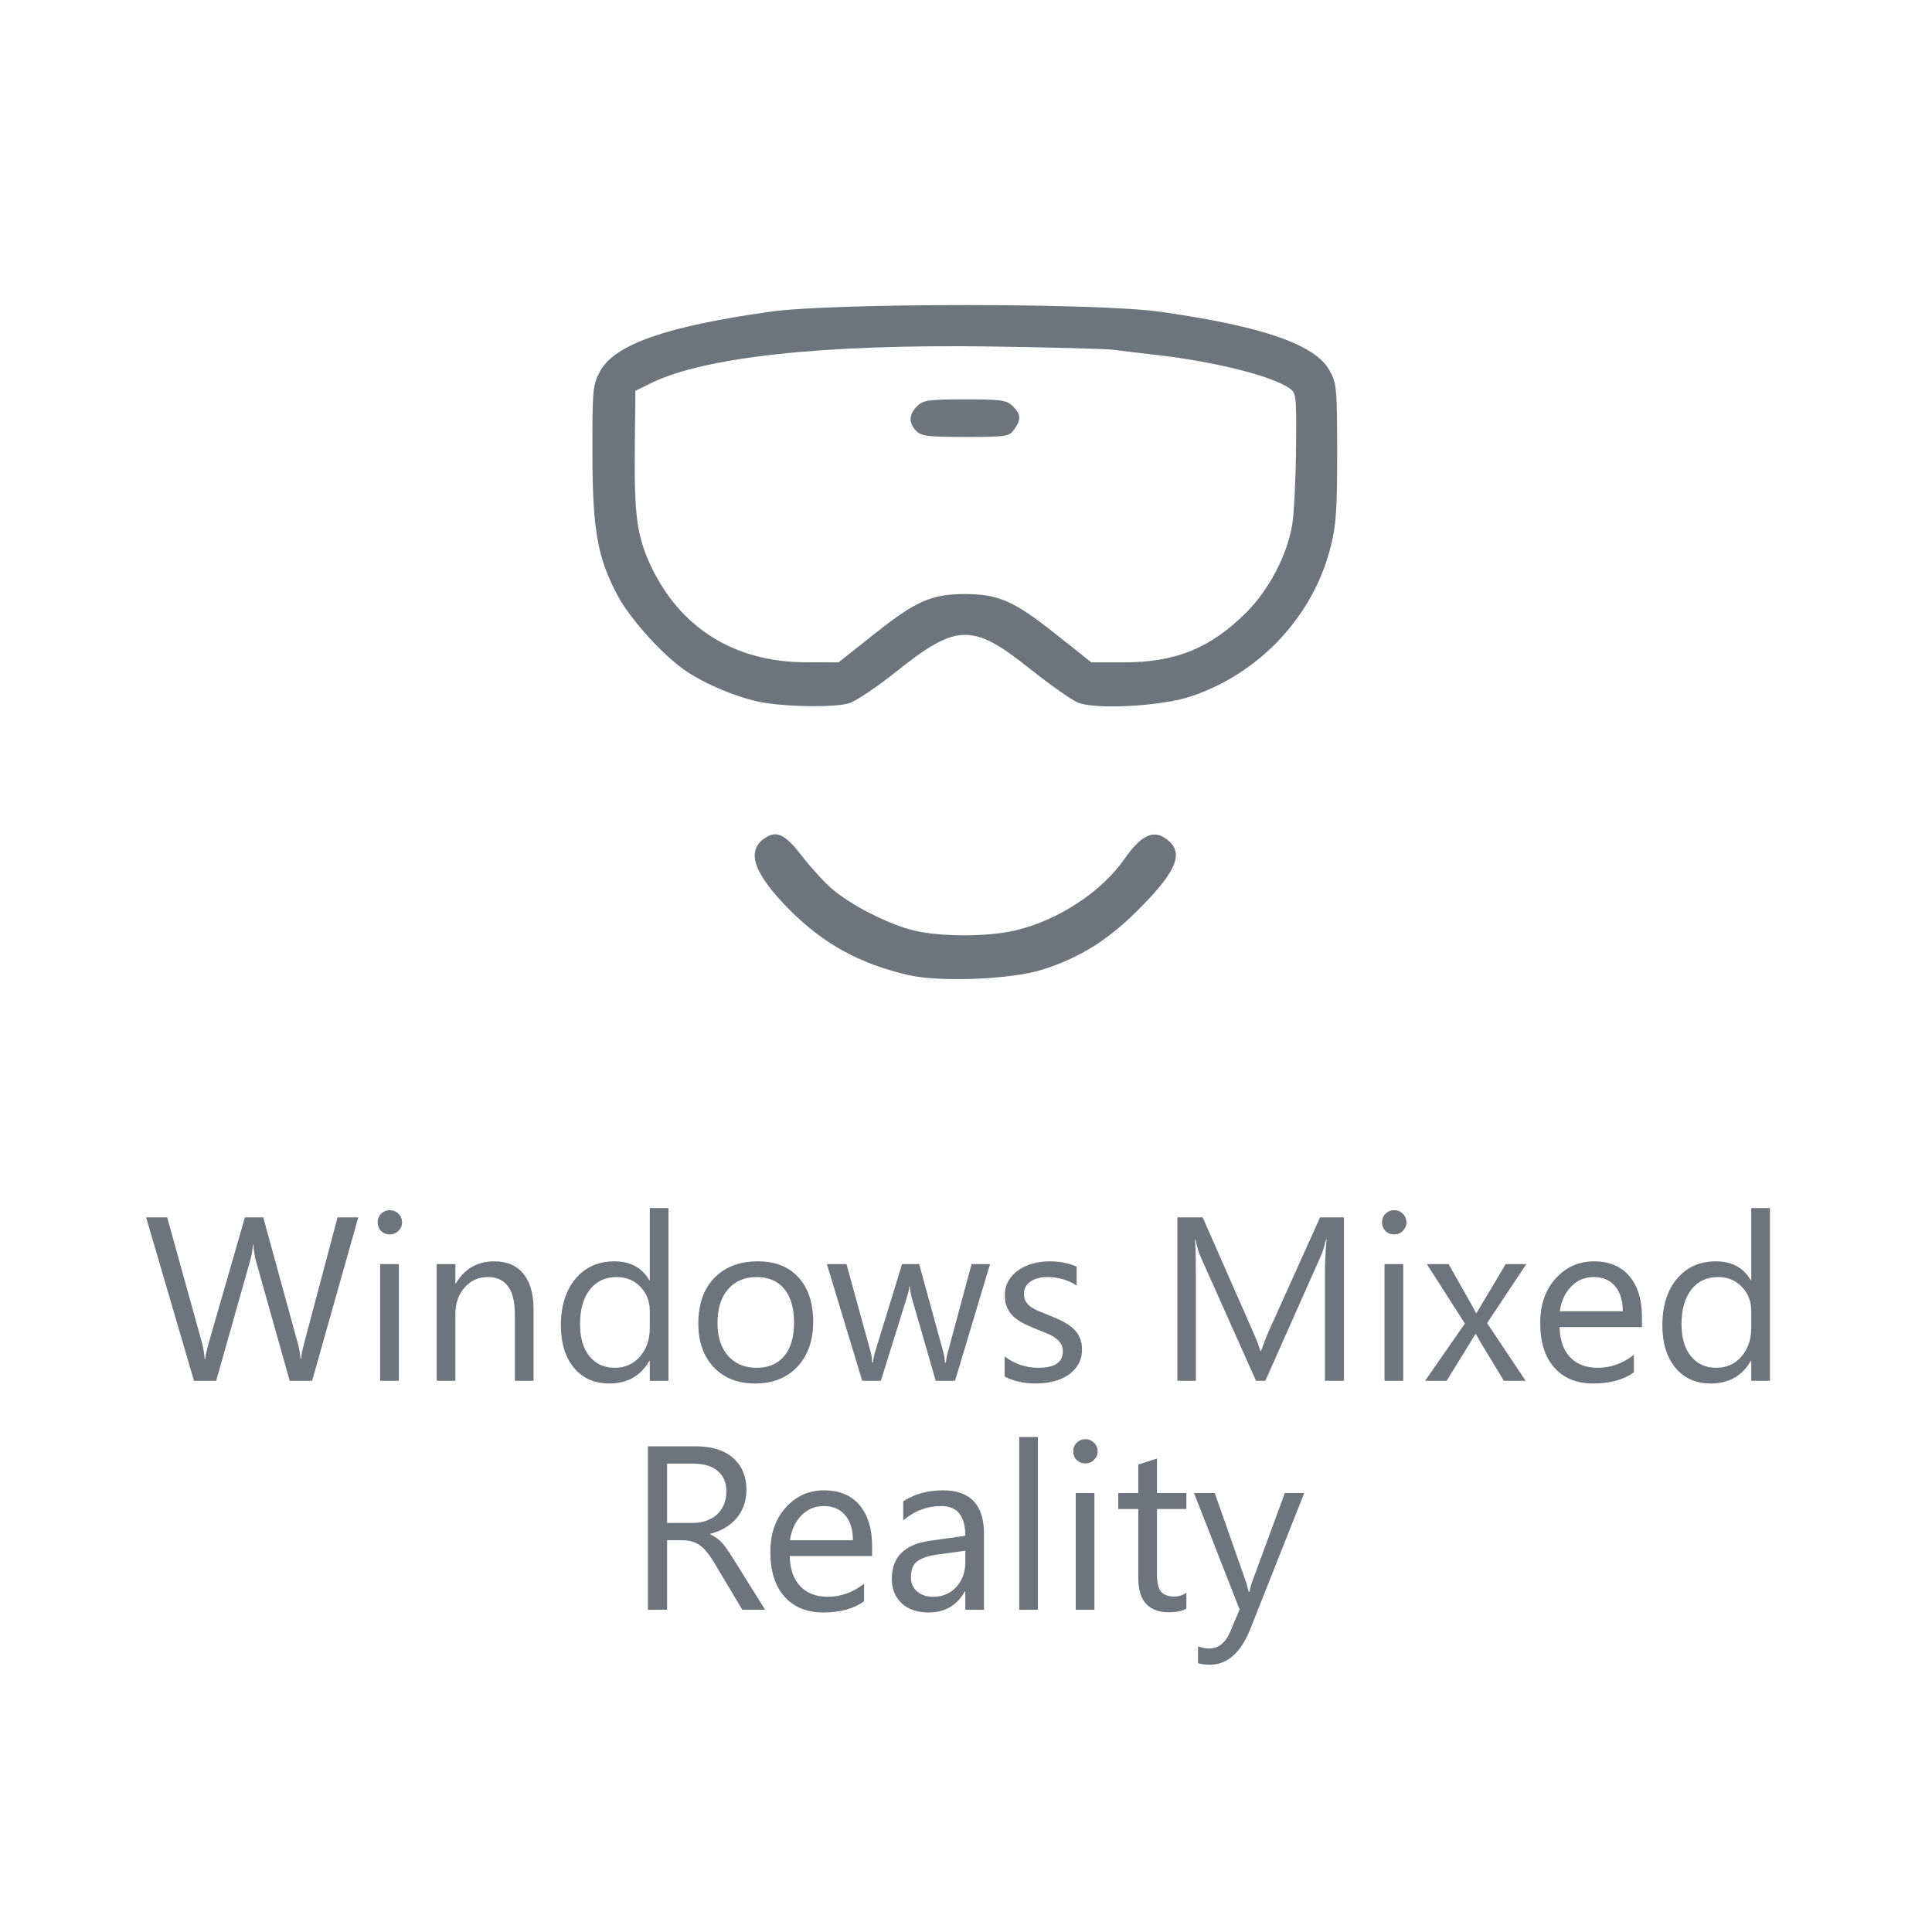 <svg width="135" height="135" viewBox="0 0 135 135" fill="none" xmlns="http://www.w3.org/2000/svg">
<path d="M63.49 68.137C60.085 67.351 57.553 65.963 55.184 63.585C52.648 61.038 52.102 59.445 53.459 58.555C54.298 58.005 54.866 58.292 56.089 59.88C56.68 60.649 57.603 61.654 58.141 62.114C59.462 63.245 61.979 64.535 63.763 64.995C65.597 65.468 68.986 65.477 70.95 65.014C73.938 64.31 76.965 62.327 78.57 60.023C79.683 58.425 80.524 57.984 81.383 58.547C82.816 59.486 82.334 60.782 79.505 63.605C77.375 65.729 75.425 66.939 72.797 67.766C70.659 68.44 65.663 68.639 63.49 68.137ZM53.55 49.128C51.94 48.892 49.653 47.996 48.076 46.984C46.467 45.951 44.063 43.32 43.139 41.58C41.743 38.949 41.403 37.012 41.395 31.657C41.389 27.17 41.416 26.885 41.939 25.929C42.96 24.062 46.569 22.802 53.825 21.78C58.199 21.163 76.656 21.163 81.03 21.78C88.196 22.79 91.886 24.064 92.899 25.878C93.401 26.776 93.432 27.113 93.436 31.627C93.439 35.629 93.362 36.726 92.968 38.264C91.735 43.087 87.993 47.073 83.205 48.666C81.13 49.356 76.5 49.602 75.303 49.086C74.843 48.888 73.314 47.807 71.905 46.684C67.958 43.539 66.834 43.566 62.655 46.908C61.276 48.01 59.773 49.017 59.314 49.146C58.339 49.421 55.481 49.412 53.55 49.128ZM61.139 44.264C63.991 41.999 65.11 41.509 67.427 41.509C69.745 41.509 70.864 41.999 73.716 44.264L76.258 46.282H78.532C82.149 46.282 84.563 45.302 87.066 42.819C88.671 41.226 89.962 38.751 90.301 36.617C90.426 35.829 90.543 33.445 90.562 31.319C90.595 27.527 90.585 27.446 90.045 27.092C88.739 26.236 84.874 25.273 80.911 24.815C79.73 24.679 78.334 24.511 77.808 24.442C77.284 24.374 73.417 24.27 69.217 24.211C57.479 24.046 49.21 24.941 45.472 26.781L44.398 27.31L44.357 31.367C44.311 35.986 44.509 37.455 45.45 39.48C47.486 43.859 51.313 46.263 56.27 46.276L58.597 46.282L61.139 44.264ZM64.004 30.095C63.479 29.515 63.506 28.964 64.086 28.384C64.511 27.959 64.882 27.906 67.427 27.906C69.973 27.906 70.344 27.959 70.769 28.384C71.343 28.958 71.365 29.3 70.874 30.001C70.523 30.502 70.334 30.531 67.451 30.531C64.797 30.531 64.347 30.474 64.004 30.095Z" fill="#6C757D"/>
<path d="M25.036 85.064L21.811 96.482H20.242L17.893 88.138C17.792 87.782 17.731 87.394 17.71 86.975H17.678C17.646 87.368 17.577 87.75 17.471 88.122L15.106 96.482H13.554L10.209 85.064H11.682L14.111 93.823C14.212 94.189 14.275 94.571 14.302 94.969H14.342C14.368 94.688 14.451 94.306 14.589 93.823L17.113 85.064H18.395L20.815 93.886C20.9 94.189 20.964 94.545 21.006 94.954H21.038C21.06 94.677 21.131 94.311 21.253 93.855L23.586 85.064H25.036ZM27.233 86.258C27 86.258 26.801 86.179 26.636 86.019C26.471 85.86 26.389 85.659 26.389 85.414C26.389 85.17 26.471 84.968 26.636 84.809C26.801 84.645 27 84.562 27.233 84.562C27.472 84.562 27.674 84.645 27.838 84.809C28.008 84.968 28.093 85.17 28.093 85.414C28.093 85.648 28.008 85.847 27.838 86.011C27.674 86.176 27.472 86.258 27.233 86.258ZM27.87 96.482H26.564V88.329H27.87V96.482ZM37.282 96.482H35.976V91.832C35.976 90.102 35.344 89.236 34.081 89.236C33.428 89.236 32.887 89.483 32.457 89.977C32.032 90.465 31.82 91.084 31.82 91.832V96.482H30.514V88.329H31.82V89.682H31.852C32.467 88.652 33.359 88.138 34.527 88.138C35.419 88.138 36.101 88.427 36.573 89.005C37.046 89.579 37.282 90.409 37.282 91.498V96.482ZM46.71 96.482H45.404V95.097H45.372C44.767 96.148 43.833 96.673 42.569 96.673C41.545 96.673 40.724 96.31 40.109 95.582C39.498 94.85 39.193 93.855 39.193 92.597C39.193 91.248 39.533 90.168 40.212 89.356C40.892 88.544 41.797 88.138 42.928 88.138C44.048 88.138 44.862 88.578 45.372 89.459H45.404V84.411H46.71V96.482ZM45.404 92.796V91.593C45.404 90.935 45.186 90.378 44.751 89.921C44.316 89.465 43.764 89.236 43.095 89.236C42.298 89.236 41.672 89.528 41.215 90.112C40.759 90.696 40.531 91.503 40.531 92.533C40.531 93.472 40.748 94.216 41.184 94.762C41.624 95.304 42.214 95.575 42.951 95.575C43.679 95.575 44.268 95.312 44.719 94.786C45.176 94.261 45.404 93.597 45.404 92.796ZM52.761 96.673C51.556 96.673 50.593 96.294 49.871 95.535C49.154 94.77 48.796 93.759 48.796 92.501C48.796 91.131 49.17 90.062 49.919 89.292C50.667 88.522 51.678 88.138 52.952 88.138C54.168 88.138 55.115 88.512 55.795 89.26C56.48 90.009 56.822 91.046 56.822 92.374C56.822 93.674 56.453 94.717 55.715 95.503C54.983 96.283 53.998 96.673 52.761 96.673ZM52.857 89.236C52.018 89.236 51.355 89.523 50.866 90.096C50.378 90.664 50.134 91.45 50.134 92.453C50.134 93.419 50.38 94.181 50.874 94.739C51.368 95.296 52.029 95.575 52.857 95.575C53.701 95.575 54.349 95.301 54.8 94.754C55.256 94.208 55.484 93.43 55.484 92.421C55.484 91.402 55.256 90.617 54.8 90.064C54.349 89.512 53.701 89.236 52.857 89.236ZM69.18 88.329L66.736 96.482H65.382L63.702 90.646C63.638 90.423 63.596 90.171 63.575 89.889H63.543C63.527 90.08 63.471 90.327 63.375 90.63L61.552 96.482H60.246L57.778 88.329H59.147L60.835 94.46C60.888 94.646 60.926 94.89 60.947 95.192H61.011C61.026 94.959 61.074 94.709 61.154 94.444L63.033 88.329H64.227L65.915 94.476C65.969 94.672 66.008 94.916 66.035 95.208H66.099C66.109 95.001 66.154 94.757 66.234 94.476L67.89 88.329H69.18ZM70.199 96.188V94.786C70.911 95.312 71.694 95.575 72.548 95.575C73.695 95.575 74.268 95.192 74.268 94.428C74.268 94.21 74.218 94.027 74.117 93.879C74.021 93.725 73.889 93.589 73.719 93.472C73.554 93.356 73.358 93.252 73.129 93.162C72.907 93.066 72.665 92.968 72.405 92.867C72.044 92.724 71.725 92.581 71.449 92.437C71.179 92.289 70.95 92.124 70.765 91.944C70.584 91.758 70.446 91.548 70.351 91.315C70.26 91.081 70.215 90.808 70.215 90.494C70.215 90.112 70.303 89.775 70.478 89.483C70.653 89.186 70.887 88.939 71.179 88.743C71.471 88.541 71.802 88.39 72.174 88.289C72.551 88.188 72.938 88.138 73.337 88.138C74.043 88.138 74.674 88.26 75.232 88.504V89.826C74.632 89.433 73.942 89.236 73.161 89.236C72.917 89.236 72.697 89.266 72.501 89.324C72.304 89.377 72.134 89.454 71.991 89.555C71.853 89.656 71.744 89.778 71.664 89.921C71.59 90.059 71.553 90.213 71.553 90.383C71.553 90.595 71.59 90.773 71.664 90.916C71.744 91.06 71.858 91.187 72.007 91.299C72.156 91.41 72.336 91.511 72.548 91.601C72.761 91.692 73.002 91.79 73.273 91.896C73.634 92.034 73.958 92.177 74.244 92.326C74.531 92.469 74.775 92.634 74.977 92.82C75.179 93 75.332 93.21 75.439 93.449C75.55 93.687 75.606 93.971 75.606 94.301C75.606 94.704 75.516 95.054 75.335 95.352C75.16 95.649 74.924 95.896 74.626 96.092C74.329 96.288 73.987 96.434 73.599 96.53C73.212 96.626 72.806 96.673 72.381 96.673C71.542 96.673 70.815 96.511 70.199 96.188ZM93.912 96.482H92.582V88.822C92.582 88.217 92.619 87.477 92.694 86.601H92.662C92.534 87.116 92.42 87.485 92.319 87.707L88.418 96.482H87.765L83.871 87.771C83.76 87.516 83.645 87.126 83.529 86.601H83.497C83.539 87.057 83.561 87.803 83.561 88.838V96.482H82.271V85.064H84.038L87.542 93.026C87.812 93.637 87.988 94.094 88.067 94.396H88.115C88.343 93.77 88.526 93.303 88.665 92.995L92.24 85.064H93.912V96.482ZM97.415 86.258C97.182 86.258 96.983 86.179 96.818 86.019C96.654 85.86 96.571 85.659 96.571 85.414C96.571 85.17 96.654 84.968 96.818 84.809C96.983 84.645 97.182 84.562 97.415 84.562C97.654 84.562 97.856 84.645 98.021 84.809C98.19 84.968 98.275 85.17 98.275 85.414C98.275 85.648 98.19 85.847 98.021 86.011C97.856 86.176 97.654 86.258 97.415 86.258ZM98.052 96.482H96.746V88.329H98.052V96.482ZM106.652 88.329L103.913 92.453L106.604 96.482H105.083L103.483 93.839C103.382 93.674 103.263 93.467 103.125 93.218H103.093C103.066 93.265 102.941 93.472 102.718 93.839L101.086 96.482H99.581L102.36 92.485L99.701 88.329H101.222L102.798 91.115C102.915 91.323 103.029 91.535 103.14 91.752H103.172L105.211 88.329H106.652ZM114.734 92.732H108.977C108.998 93.64 109.242 94.34 109.71 94.834C110.177 95.328 110.819 95.575 111.637 95.575C112.555 95.575 113.399 95.272 114.169 94.667V95.893C113.452 96.413 112.504 96.673 111.326 96.673C110.174 96.673 109.269 96.305 108.611 95.567C107.953 94.823 107.623 93.78 107.623 92.437C107.623 91.169 107.982 90.136 108.698 89.34C109.42 88.538 110.315 88.138 111.382 88.138C112.449 88.138 113.274 88.483 113.858 89.173C114.442 89.863 114.734 90.821 114.734 92.047V92.732ZM113.396 91.625C113.391 90.871 113.208 90.285 112.847 89.865C112.491 89.446 111.995 89.236 111.358 89.236C110.742 89.236 110.219 89.457 109.789 89.897C109.359 90.338 109.094 90.914 108.993 91.625H113.396ZM123.676 96.482H122.37V95.097H122.338C121.733 96.148 120.799 96.673 119.535 96.673C118.511 96.673 117.691 96.31 117.075 95.582C116.465 94.85 116.159 93.855 116.159 92.597C116.159 91.248 116.499 90.168 117.179 89.356C117.858 88.544 118.763 88.138 119.894 88.138C121.014 88.138 121.829 88.578 122.338 89.459H122.37V84.411H123.676V96.482ZM122.37 92.796V91.593C122.37 90.935 122.152 90.378 121.717 89.921C121.282 89.465 120.73 89.236 120.061 89.236C119.265 89.236 118.638 89.528 118.182 90.112C117.725 90.696 117.497 91.503 117.497 92.533C117.497 93.472 117.715 94.216 118.15 94.762C118.591 95.304 119.18 95.575 119.918 95.575C120.645 95.575 121.234 95.312 121.685 94.786C122.142 94.261 122.37 93.597 122.37 92.796ZM53.462 112.482H51.87L49.958 109.281C49.783 108.984 49.613 108.732 49.449 108.525C49.284 108.313 49.114 108.14 48.939 108.007C48.769 107.875 48.584 107.779 48.382 107.721C48.185 107.657 47.962 107.625 47.713 107.625H46.614V112.482H45.276V101.064H48.684C49.183 101.064 49.643 101.128 50.062 101.255C50.487 101.377 50.853 101.566 51.161 101.82C51.474 102.075 51.718 102.394 51.893 102.776C52.069 103.153 52.156 103.596 52.156 104.106C52.156 104.504 52.095 104.87 51.973 105.205C51.856 105.534 51.686 105.828 51.463 106.088C51.246 106.348 50.98 106.571 50.667 106.757C50.359 106.938 50.011 107.078 49.624 107.179V107.211C49.815 107.296 49.98 107.394 50.118 107.506C50.261 107.612 50.396 107.739 50.524 107.888C50.651 108.037 50.776 108.206 50.898 108.397C51.025 108.583 51.166 108.801 51.32 109.05L53.462 112.482ZM46.614 102.274V106.415H48.43C48.764 106.415 49.072 106.364 49.353 106.264C49.64 106.163 49.887 106.019 50.094 105.834C50.301 105.642 50.463 105.412 50.58 105.141C50.696 104.865 50.755 104.557 50.755 104.217C50.755 103.607 50.556 103.132 50.157 102.792C49.765 102.447 49.194 102.274 48.446 102.274H46.614ZM60.939 108.732H55.182C55.203 109.64 55.447 110.34 55.914 110.834C56.382 111.328 57.024 111.575 57.841 111.575C58.76 111.575 59.604 111.272 60.373 110.667V111.893C59.657 112.413 58.709 112.673 57.531 112.673C56.379 112.673 55.474 112.304 54.816 111.567C54.157 110.823 53.828 109.78 53.828 108.437C53.828 107.169 54.187 106.136 54.903 105.34C55.625 104.538 56.52 104.138 57.587 104.138C58.654 104.138 59.479 104.483 60.063 105.173C60.647 105.863 60.939 106.821 60.939 108.047V108.732ZM59.601 107.625C59.596 106.871 59.413 106.285 59.052 105.865C58.696 105.446 58.2 105.236 57.563 105.236C56.947 105.236 56.424 105.457 55.994 105.897C55.564 106.338 55.299 106.914 55.198 107.625H59.601ZM68.758 112.482H67.452V111.208H67.42C66.852 112.185 66.016 112.673 64.912 112.673C64.1 112.673 63.463 112.458 63.001 112.028C62.545 111.598 62.316 111.028 62.316 110.316C62.316 108.793 63.214 107.906 65.008 107.657L67.452 107.315C67.452 105.929 66.892 105.236 65.772 105.236C64.79 105.236 63.904 105.571 63.113 106.24V104.902C63.914 104.392 64.838 104.138 65.884 104.138C67.8 104.138 68.758 105.151 68.758 107.179V112.482ZM67.452 108.358L65.486 108.628C64.88 108.713 64.424 108.865 64.116 109.082C63.808 109.295 63.654 109.674 63.654 110.221C63.654 110.619 63.795 110.946 64.076 111.2C64.363 111.45 64.742 111.575 65.215 111.575C65.862 111.575 66.396 111.349 66.815 110.898C67.24 110.441 67.452 109.865 67.452 109.17V108.358ZM72.524 112.482H71.219V100.411H72.524V112.482ZM75.837 102.258C75.603 102.258 75.404 102.179 75.24 102.019C75.075 101.86 74.993 101.659 74.993 101.414C74.993 101.17 75.075 100.968 75.24 100.809C75.404 100.645 75.603 100.562 75.837 100.562C76.076 100.562 76.277 100.645 76.442 100.809C76.612 100.968 76.697 101.17 76.697 101.414C76.697 101.648 76.612 101.847 76.442 102.012C76.277 102.176 76.076 102.258 75.837 102.258ZM76.474 112.482H75.168V104.329H76.474V112.482ZM82.9 112.403C82.592 112.573 82.186 112.657 81.681 112.657C80.253 112.657 79.539 111.861 79.539 110.269V105.443H78.138V104.329H79.539V102.338L80.845 101.916V104.329H82.9V105.443H80.845V110.038C80.845 110.585 80.938 110.975 81.124 111.208C81.31 111.442 81.618 111.559 82.048 111.559C82.377 111.559 82.661 111.468 82.9 111.288V112.403ZM91.133 104.329L87.383 113.788C86.714 115.476 85.774 116.32 84.564 116.32C84.224 116.32 83.94 116.286 83.712 116.217V115.046C83.993 115.142 84.251 115.19 84.484 115.19C85.142 115.19 85.636 114.797 85.965 114.011L86.618 112.466L83.433 104.329H84.882L87.088 110.603C87.115 110.683 87.17 110.89 87.255 111.224H87.303C87.329 111.097 87.383 110.895 87.462 110.619L89.779 104.329H91.133Z" fill="#6C757D"/>
</svg>
